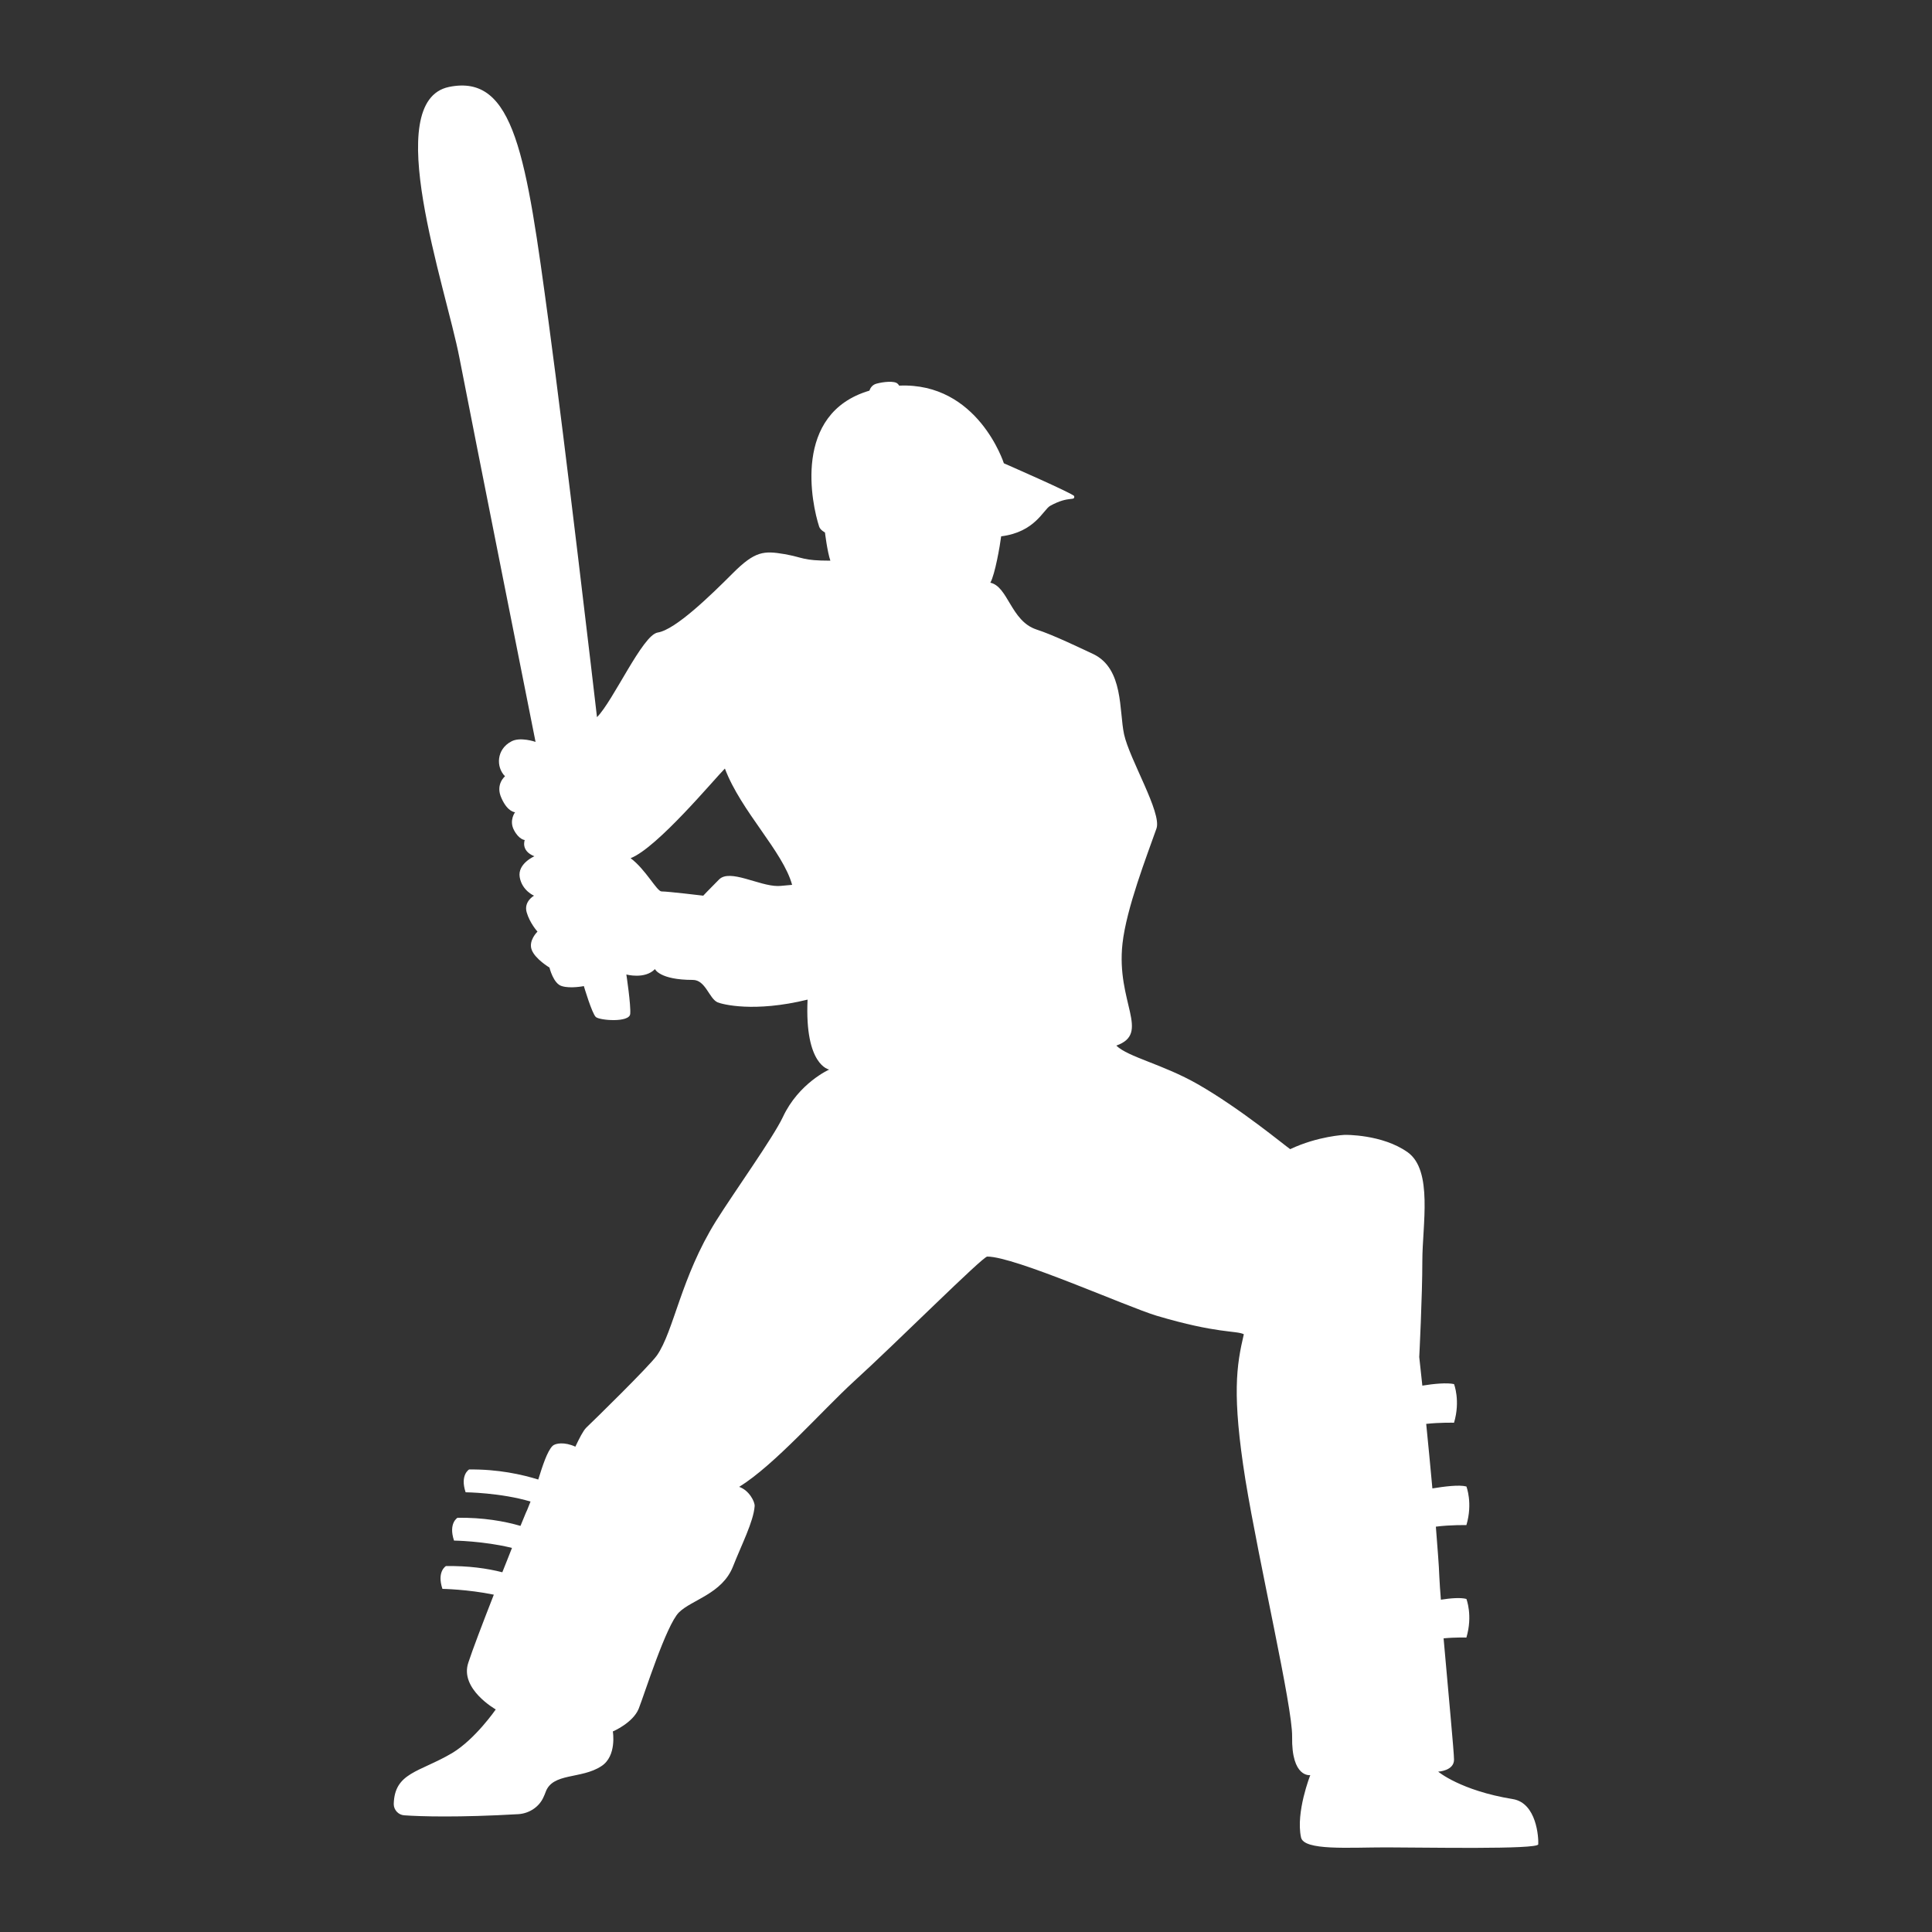 <?xml version="1.0" encoding="utf-8"?>
<!-- Generator: Adobe Illustrator 25.4.1, SVG Export Plug-In . SVG Version: 6.00 Build 0)  -->
<svg version="1.1" id="Layer_1" xmlns="http://www.w3.org/2000/svg" xmlns:xlink="http://www.w3.org/1999/xlink" x="0px" y="0px"
	 viewBox="0 0 500 500" style="enable-background:new 0 0 500 500;" xml:space="preserve">
<rect x="0" y="0" width="500" height="500" fill="#333333" stroke="none"/>
<style type="text/css">
	.st0{fill:#FFFFFF;}
</style>
<g id="OBJECTS">
	<path class="st0" d="M391.5,465.6c-13.5-2.2-19.3-7.1-19.3-7.1s4.1-0.2,4.1-3.1c0-2-1.5-17.6-2.7-31.4c3.1-0.3,5.9-0.2,5.9-0.2
		c1.7-5.7,0-10,0-10c-1.5-0.4-4.1-0.2-6.6,0.2c-0.2-2.2-0.3-4.2-0.4-5.9c-0.1-3.1-0.5-7.7-0.9-13c3.8-0.5,7.9-0.4,7.9-0.4
		c1.7-5.7,0-10,0-10c-1.9-0.5-5.7,0-8.8,0.5c-0.5-5.7-1.1-11.5-1.6-16.7c3.6-0.4,7.2-0.3,7.2-0.3c1.7-5.7,0-10,0-10
		c-1.8-0.4-5.2-0.1-8.2,0.4c-0.5-4.5-0.8-7.4-0.8-7.4s0.8-15.7,0.8-24.9c0-9.2,2.8-23.4-3.8-28.1c-6.6-4.7-16.3-4.5-16.3-4.5
		s-6.9,0.3-14.1,3.7c-1.6-1.1-12.9-10.5-23.9-16.8c-9.1-5.2-18-7-21.1-10c9-3.2-0.1-11.2,1.6-26.4c1-9.1,6.3-22.7,8.8-29.8
		c1.4-4.1-7-17.9-8.4-24.4c-1.3-6.1-0.1-16.9-7.9-20.7c-2.6-1.2-10.4-5-14.8-6.4c-6.6-2.2-7.3-11.1-11.9-12.1
		c1.2-2.1,2.5-9.6,2.8-12c8.8-1.1,10.9-6.9,12.7-7.9c4.9-2.7,6.4-1.1,6.2-2.5c-0.1-0.6-18.2-8.5-18.2-8.5s-6.7-21-27.1-20.1
		c-0.1-0.2-0.2-0.3-0.4-0.5c-0.8-0.8-3.7-0.5-5.5,0c-1.1,0.3-1.6,1.2-1.8,1.8c-20,5.9-14.9,29.4-13,35.2c0.3,0.9,1.5,1.5,1.5,1.5
		s0.6,5,1.4,7.3c-7.3,0-6.8-0.8-11.9-1.7c-5.3-0.9-7.6-0.8-13.3,4.9c-5.7,5.7-14.9,14.7-19.5,15.4c-3.9,0.6-11.5,17.7-15.7,21.9
		c-0.7-6.1-8.1-69.5-12.5-102.1c-5.8-42.9-8.8-64.5-25.8-61c-17.8,3.7-0.9,51.5,2.7,70.1c3.6,18.6,19.7,99.4,19.7,99.4
		s-4-1.4-6.3-0.1c-3.8,2-4,6.6-1.6,9c0,0-2.6,2.1-0.9,5.7c1.6,3.6,3.5,3.6,3.5,3.6s-1.6,2.1-0.3,4.6c1.3,2.5,2.8,2.6,2.8,2.6
		s-1.1,2.8,2.5,4.2c0,0-4.4,1.9-3.8,5.4c0.6,3.5,3.7,4.8,3.7,4.8s-2.7,1.5-1.9,4.3c0.8,2.8,2.8,5,2.8,5s-2.4,2.3-1.5,4.7
		s4.6,4.6,4.6,4.6s1,4.2,3.2,4.8c2.2,0.7,5.7,0,5.7,0s2.1,7.1,3.1,8s8.7,1.5,8.9-0.8s-1-10.2-1-10.2s4.8,1.3,7.4-1.4
		c0,0,1.2,2.8,9.8,2.8c3.3,0,4.2,4.8,6.4,5.8c1.2,0.5,9.4,2.7,23.3-0.7c-0.8,17.1,5.6,18.1,5.6,18.1s-7.9,3.5-12,12.3
		c-2.5,5.3-12.6,19.4-17.3,26.9c-9.1,14.6-10.9,28.5-15.3,34.8c-2.1,2.9-16.3,16.8-18.3,18.7c-0.8,0.8-1.8,2.8-2.8,4.9
		c-2.8-1.3-5.2-0.9-5.9-0.2c-1.4,1.4-2.6,5.2-3.7,8.7c-4.2-1.3-10.4-2.7-17.9-2.6c0,0-2.4,1.4-0.9,5.9c0,0,9.1,0.1,16.8,2.4
		c-0.4,0.9-0.7,1.9-1.2,2.9c-0.3,0.7-0.8,1.9-1.4,3.4c-4.1-1.2-9.7-2.2-16.3-2.1c0,0-2.4,1.4-0.9,5.9c0,0,7.7,0.1,15,1.9
		c-0.8,2-1.6,4.1-2.5,6.3c-3.9-1-8.8-1.7-14.6-1.6c0,0-2.4,1.4-0.9,5.9c0,0,6.5,0.1,13.3,1.5c-2.9,7.4-5.6,14.5-6.6,17.6
		c-2.3,6.8,7.1,12.1,7.1,12.1s-5.3,7.7-11.3,11.3c-8.5,5-14.9,5-15.1,13.2c0,1.5,1.2,2.8,2.7,2.9c4.2,0.3,14,0.6,29.6-0.3
		c2.8-0.2,5.4-1.9,6.5-4.5c0.2-0.4,0.3-0.7,0.5-1.2c1.8-5.1,9.2-3.3,14.4-6.7c4.1-2.6,3-9,3-9s5.2-2.2,6.7-5.9
		c1.5-3.8,7.1-21.6,10.4-24.9s11.2-4.8,14-11.9c2.2-5.6,5.3-11.6,5.6-15.6c0.1-1.1-1.4-4.1-4-5c9.2-5.7,21.3-19.6,29.7-27.3
		c11-10,33.3-32.3,34.5-32.3c7.2,0,35.9,12.9,43.8,15.3c15.8,4.7,20.6,3.8,22.6,4.8c-1.9,8.1-3.1,15.6,0.4,37.6
		c3.6,22,12.2,58.7,12.1,66.5c-0.2,10.8,4.7,10,4.7,10s-3.8,9.6-2.4,16.1c0.7,3.5,12.4,2.6,22,2.6c9.5,0,39.4,0.6,39.4-0.8
		C398.2,475.6,397.7,466.6,391.5,465.6z M201.3,229.3c-4.9,0-12.4-4.5-15.2-1.7c-2.8,2.8-4.1,4.2-4.1,4.2s-9.1-1.1-10.8-1.1
		c-1.2,0-4.1-5.7-8-8.6c6.9-2.7,21.6-20.4,24.4-23.2c4.2,11.1,15,21.4,17.4,30.1C203.5,229.1,202.2,229.3,201.3,229.3z"/>
</g>
</svg>

